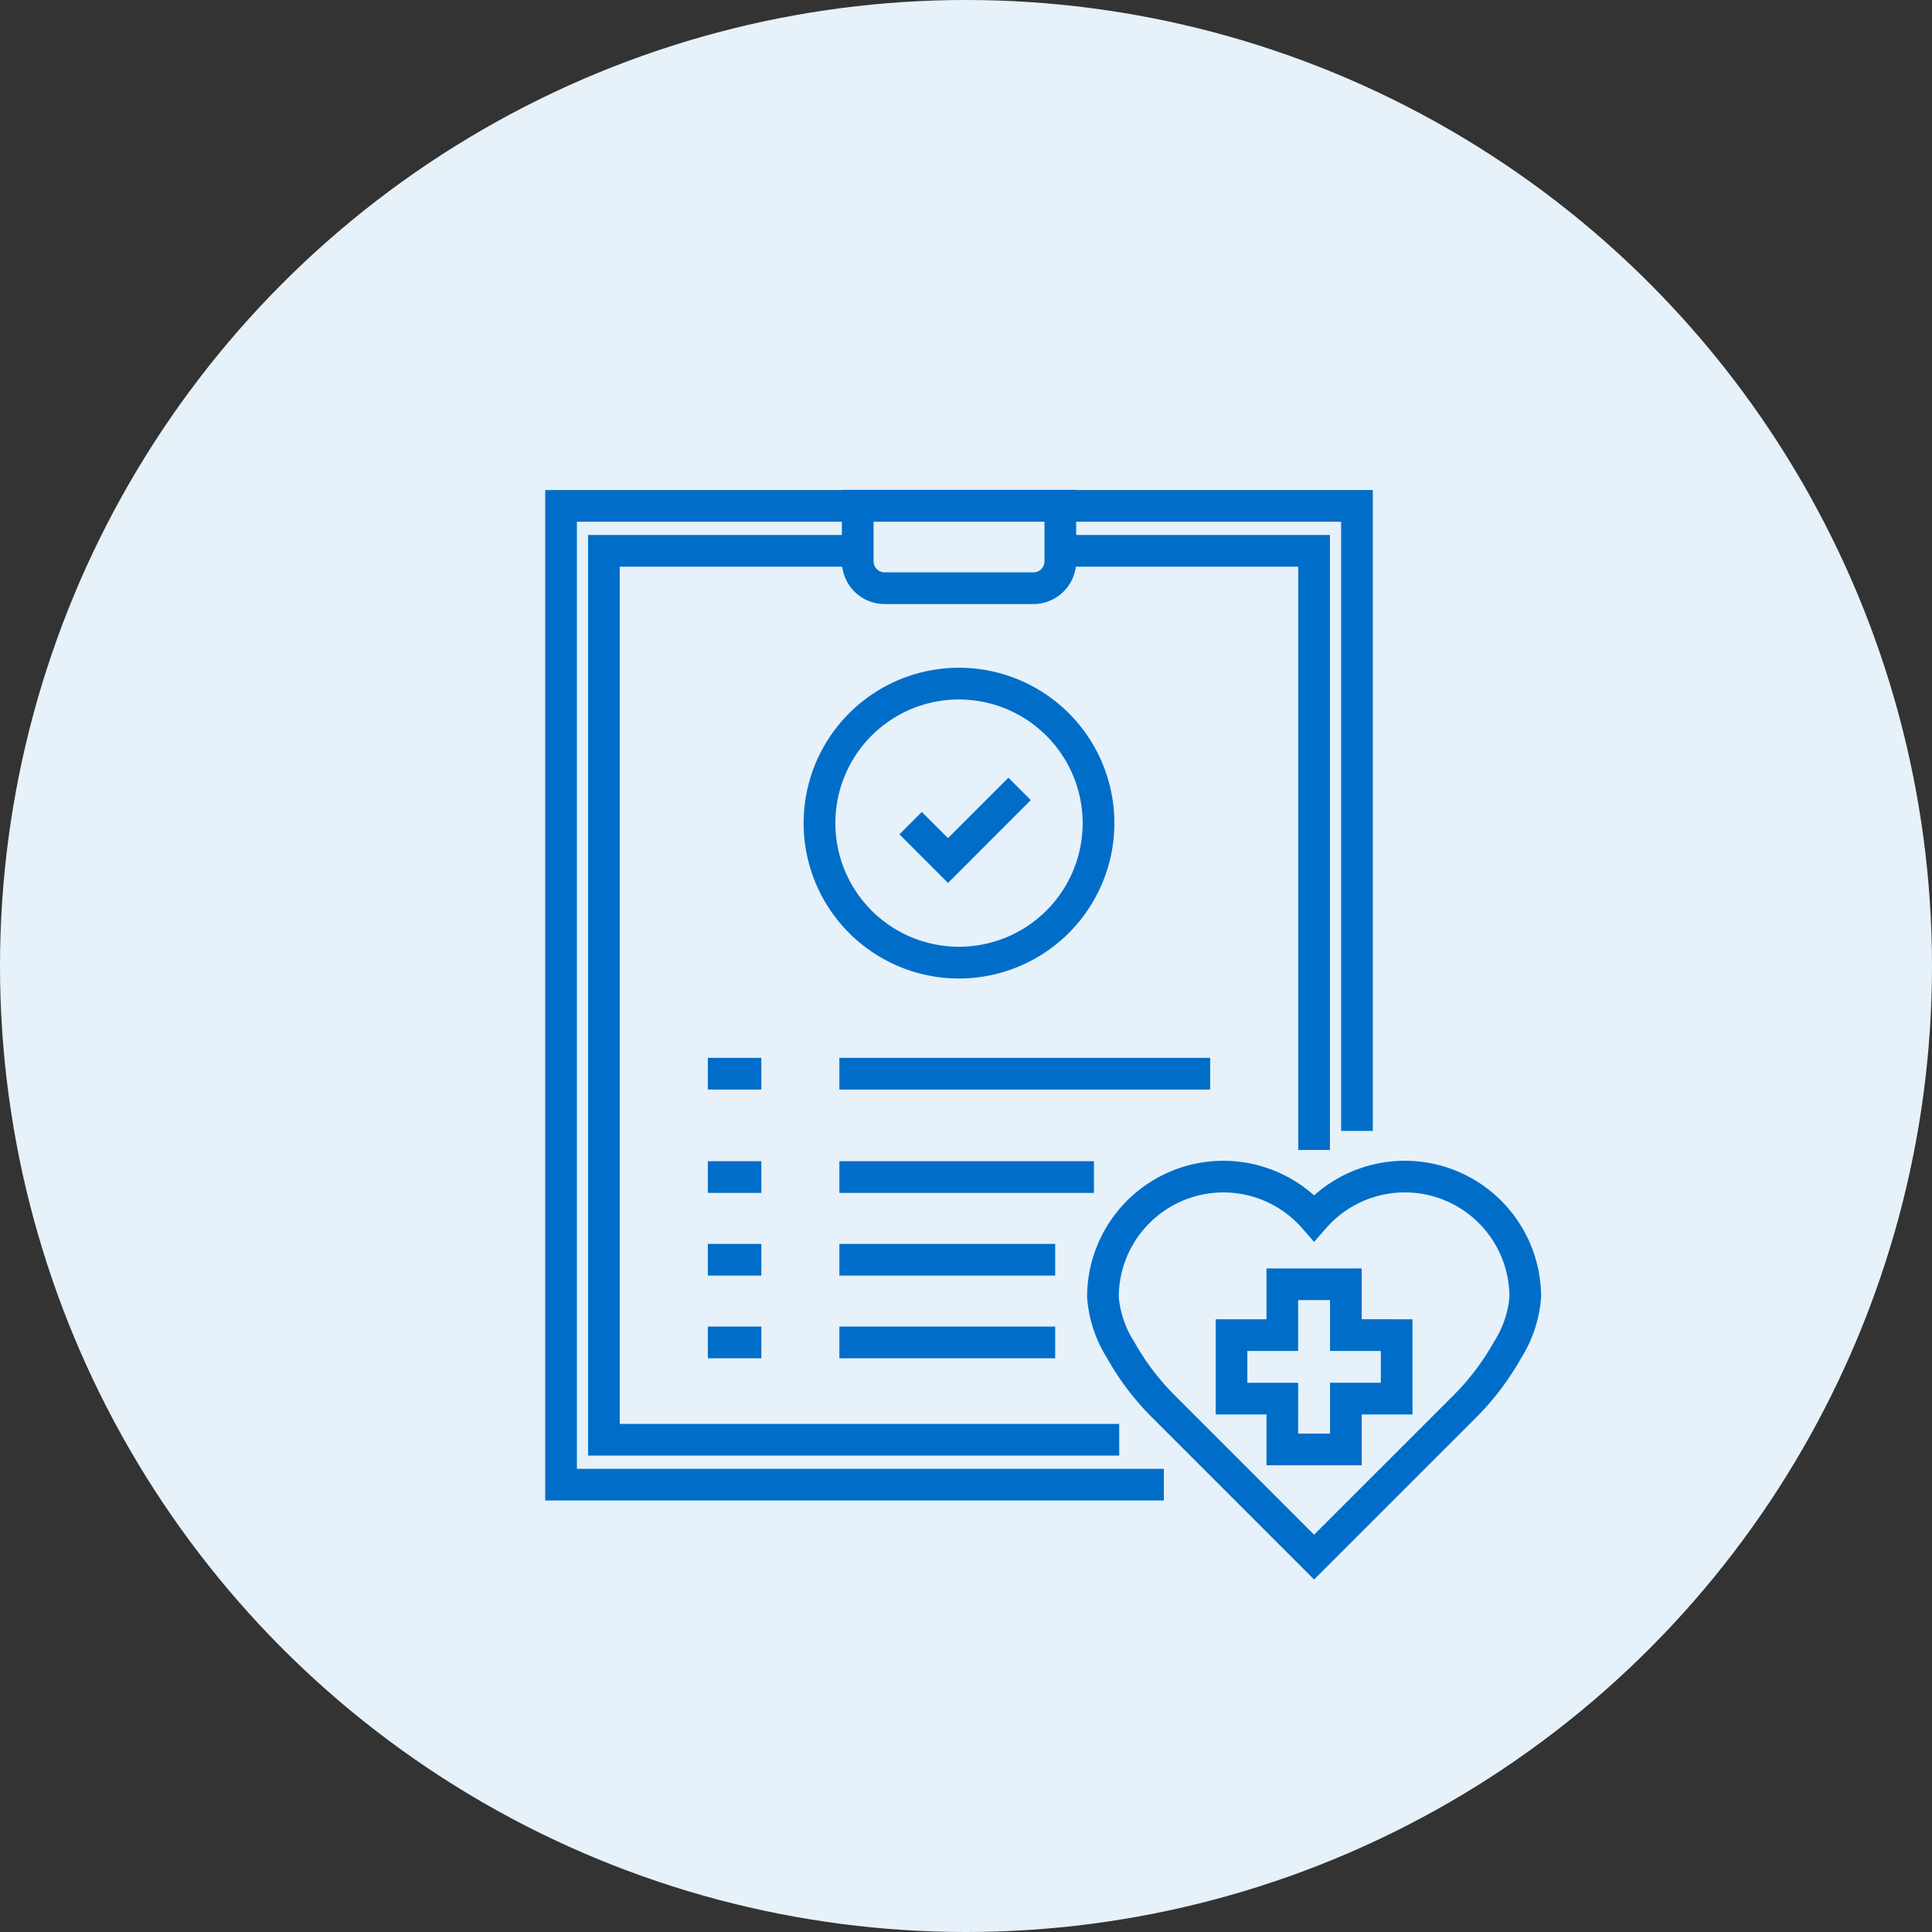 <svg xmlns="http://www.w3.org/2000/svg" xmlns:xlink="http://www.w3.org/1999/xlink" width="200" height="200" viewBox="0 0 200 200">
  <rect x="0" y="0" width="200" height="200" fill="#333333" stroke="none"/>
  <defs>
    <clipPath id="clip-path">
      <rect id="長方形_667" data-name="長方形 667" width="103.093" height="112.802" fill="#006ec8"/>
    </clipPath>
  </defs>
  <g id="グループ_1135" data-name="グループ 1135" transform="translate(-510 -6233)">
    <g id="グループ_968" data-name="グループ 968" transform="translate(0 49)">
      <g id="グループ_950" data-name="グループ 950" transform="translate(164)">
        <g id="グループ_938" data-name="グループ 938">
          <circle id="楕円形_11" data-name="楕円形 11" cx="100" cy="100" r="100" transform="translate(346 6184)" fill="#e6f1fa"/>
          <g id="グループ_937" data-name="グループ 937" transform="translate(385.132 6234.708)">
            <g id="グループ_936" data-name="グループ 936" transform="translate(17.31)">
              <path id="パス_80" data-name="パス 80" d="M0,.019v104.6H64.04V101.34H3.28V3.3H82.391V66.36h3.28V.019Z" transform="translate(0 0.003)" fill="#006ec8"/>
              <path id="パス_81" data-name="パス 81" d="M58.816,99.338H3.834V4.038h27.6V7.319H7.113V96.057h51.7Z" transform="translate(0.603 0.635)" fill="#006ec8"/>
              <path id="パス_82" data-name="パス 82" d="M73.933,67.7h-3.28V7.319H46.417V4.038H73.933Z" transform="translate(7.299 0.635)" fill="#006ec8"/>
              <g id="グループ_935" data-name="グループ 935">
                <g id="グループ_934" data-name="グループ 934" clip-path="url(#clip-path)">
                  <path id="パス_83" data-name="パス 83" d="M46.366,11.823H30.957A4.428,4.428,0,0,1,26.535,7.4V0H50.789V7.4a4.429,4.429,0,0,1-4.423,4.423M29.815,3.281V7.4a1.144,1.144,0,0,0,1.142,1.142H46.366A1.144,1.144,0,0,0,47.509,7.4V3.281Z" transform="translate(4.173 0)" fill="#006ec8"/>
                  <rect id="長方形_659" data-name="長方形 659" width="5.54" height="3.281" transform="translate(16.833 69.5)" fill="#006ec8"/>
                  <rect id="長方形_660" data-name="長方形 660" width="26.352" height="3.281" transform="translate(30.449 69.5)" fill="#006ec8"/>
                  <rect id="長方形_661" data-name="長方形 661" width="5.54" height="3.281" transform="translate(16.833 78.06)" fill="#006ec8"/>
                  <rect id="長方形_662" data-name="長方形 662" width="22.341" height="3.281" transform="translate(30.449 78.06)" fill="#006ec8"/>
                  <rect id="長方形_663" data-name="長方形 663" width="5.54" height="3.281" transform="translate(16.833 86.619)" fill="#006ec8"/>
                  <rect id="長方形_664" data-name="長方形 664" width="22.341" height="3.281" transform="translate(30.449 86.619)" fill="#006ec8"/>
                  <rect id="長方形_665" data-name="長方形 665" width="5.54" height="3.281" transform="translate(16.833 58.8)" fill="#006ec8"/>
                  <rect id="長方形_666" data-name="長方形 666" width="38.387" height="3.281" transform="translate(30.449 58.8)" fill="#006ec8"/>
                  <path id="パス_84" data-name="パス 84" d="M39.2,48.085A16.085,16.085,0,1,1,55.283,32,16.1,16.1,0,0,1,39.2,48.085m0-28.889A12.8,12.8,0,1,0,52,32,12.818,12.818,0,0,0,39.2,19.2" transform="translate(3.635 2.503)" fill="#006ec8"/>
                  <path id="パス_85" data-name="パス 85" d="M36.713,36.643l-5.029-5.031L34,29.293,36.713,32l6.252-6.252,2.319,2.32Z" transform="translate(4.982 4.05)" fill="#006ec8"/>
                  <path id="パス_86" data-name="パス 86" d="M71.97,103.365,55.291,86.683a28.373,28.373,0,0,1-4.785-6.293,13.625,13.625,0,0,1-2.034-6.265A14.106,14.106,0,0,1,71.97,63.6a14.106,14.106,0,0,1,23.5,10.529,13.627,13.627,0,0,1-2.037,6.265,28.355,28.355,0,0,1-4.784,6.294ZM62.581,63.294A10.843,10.843,0,0,0,51.751,74.125,10.316,10.316,0,0,0,53.377,78.8a25.071,25.071,0,0,0,4.233,5.563L71.97,98.726l14.362-14.36A25.123,25.123,0,0,0,90.564,78.8a10.312,10.312,0,0,0,1.627-4.676A10.827,10.827,0,0,0,73.206,67L71.97,68.415,70.735,67a10.834,10.834,0,0,0-8.154-3.708" transform="translate(7.622 9.438)" fill="#006ec8"/>
                  <path id="パス_87" data-name="パス 87" d="M75.089,90.024H65.234V84.763H59.972V74.907h5.262V69.646h9.855v5.261H80.35v9.856H75.089Zm-6.576-3.281h3.3V81.482H77.07V78.188H71.81V72.927h-3.3v5.261H63.252v3.295h5.262Z" transform="translate(9.431 10.953)" fill="#006ec8"/>
                </g>
              </g>
            </g>
            <rect id="長方形_668" data-name="長方形 668" width="17.359" height="17.359" transform="translate(0 50.92)" fill="none"/>
          </g>
        </g>
      </g>
    </g>
  </g>
</svg>

